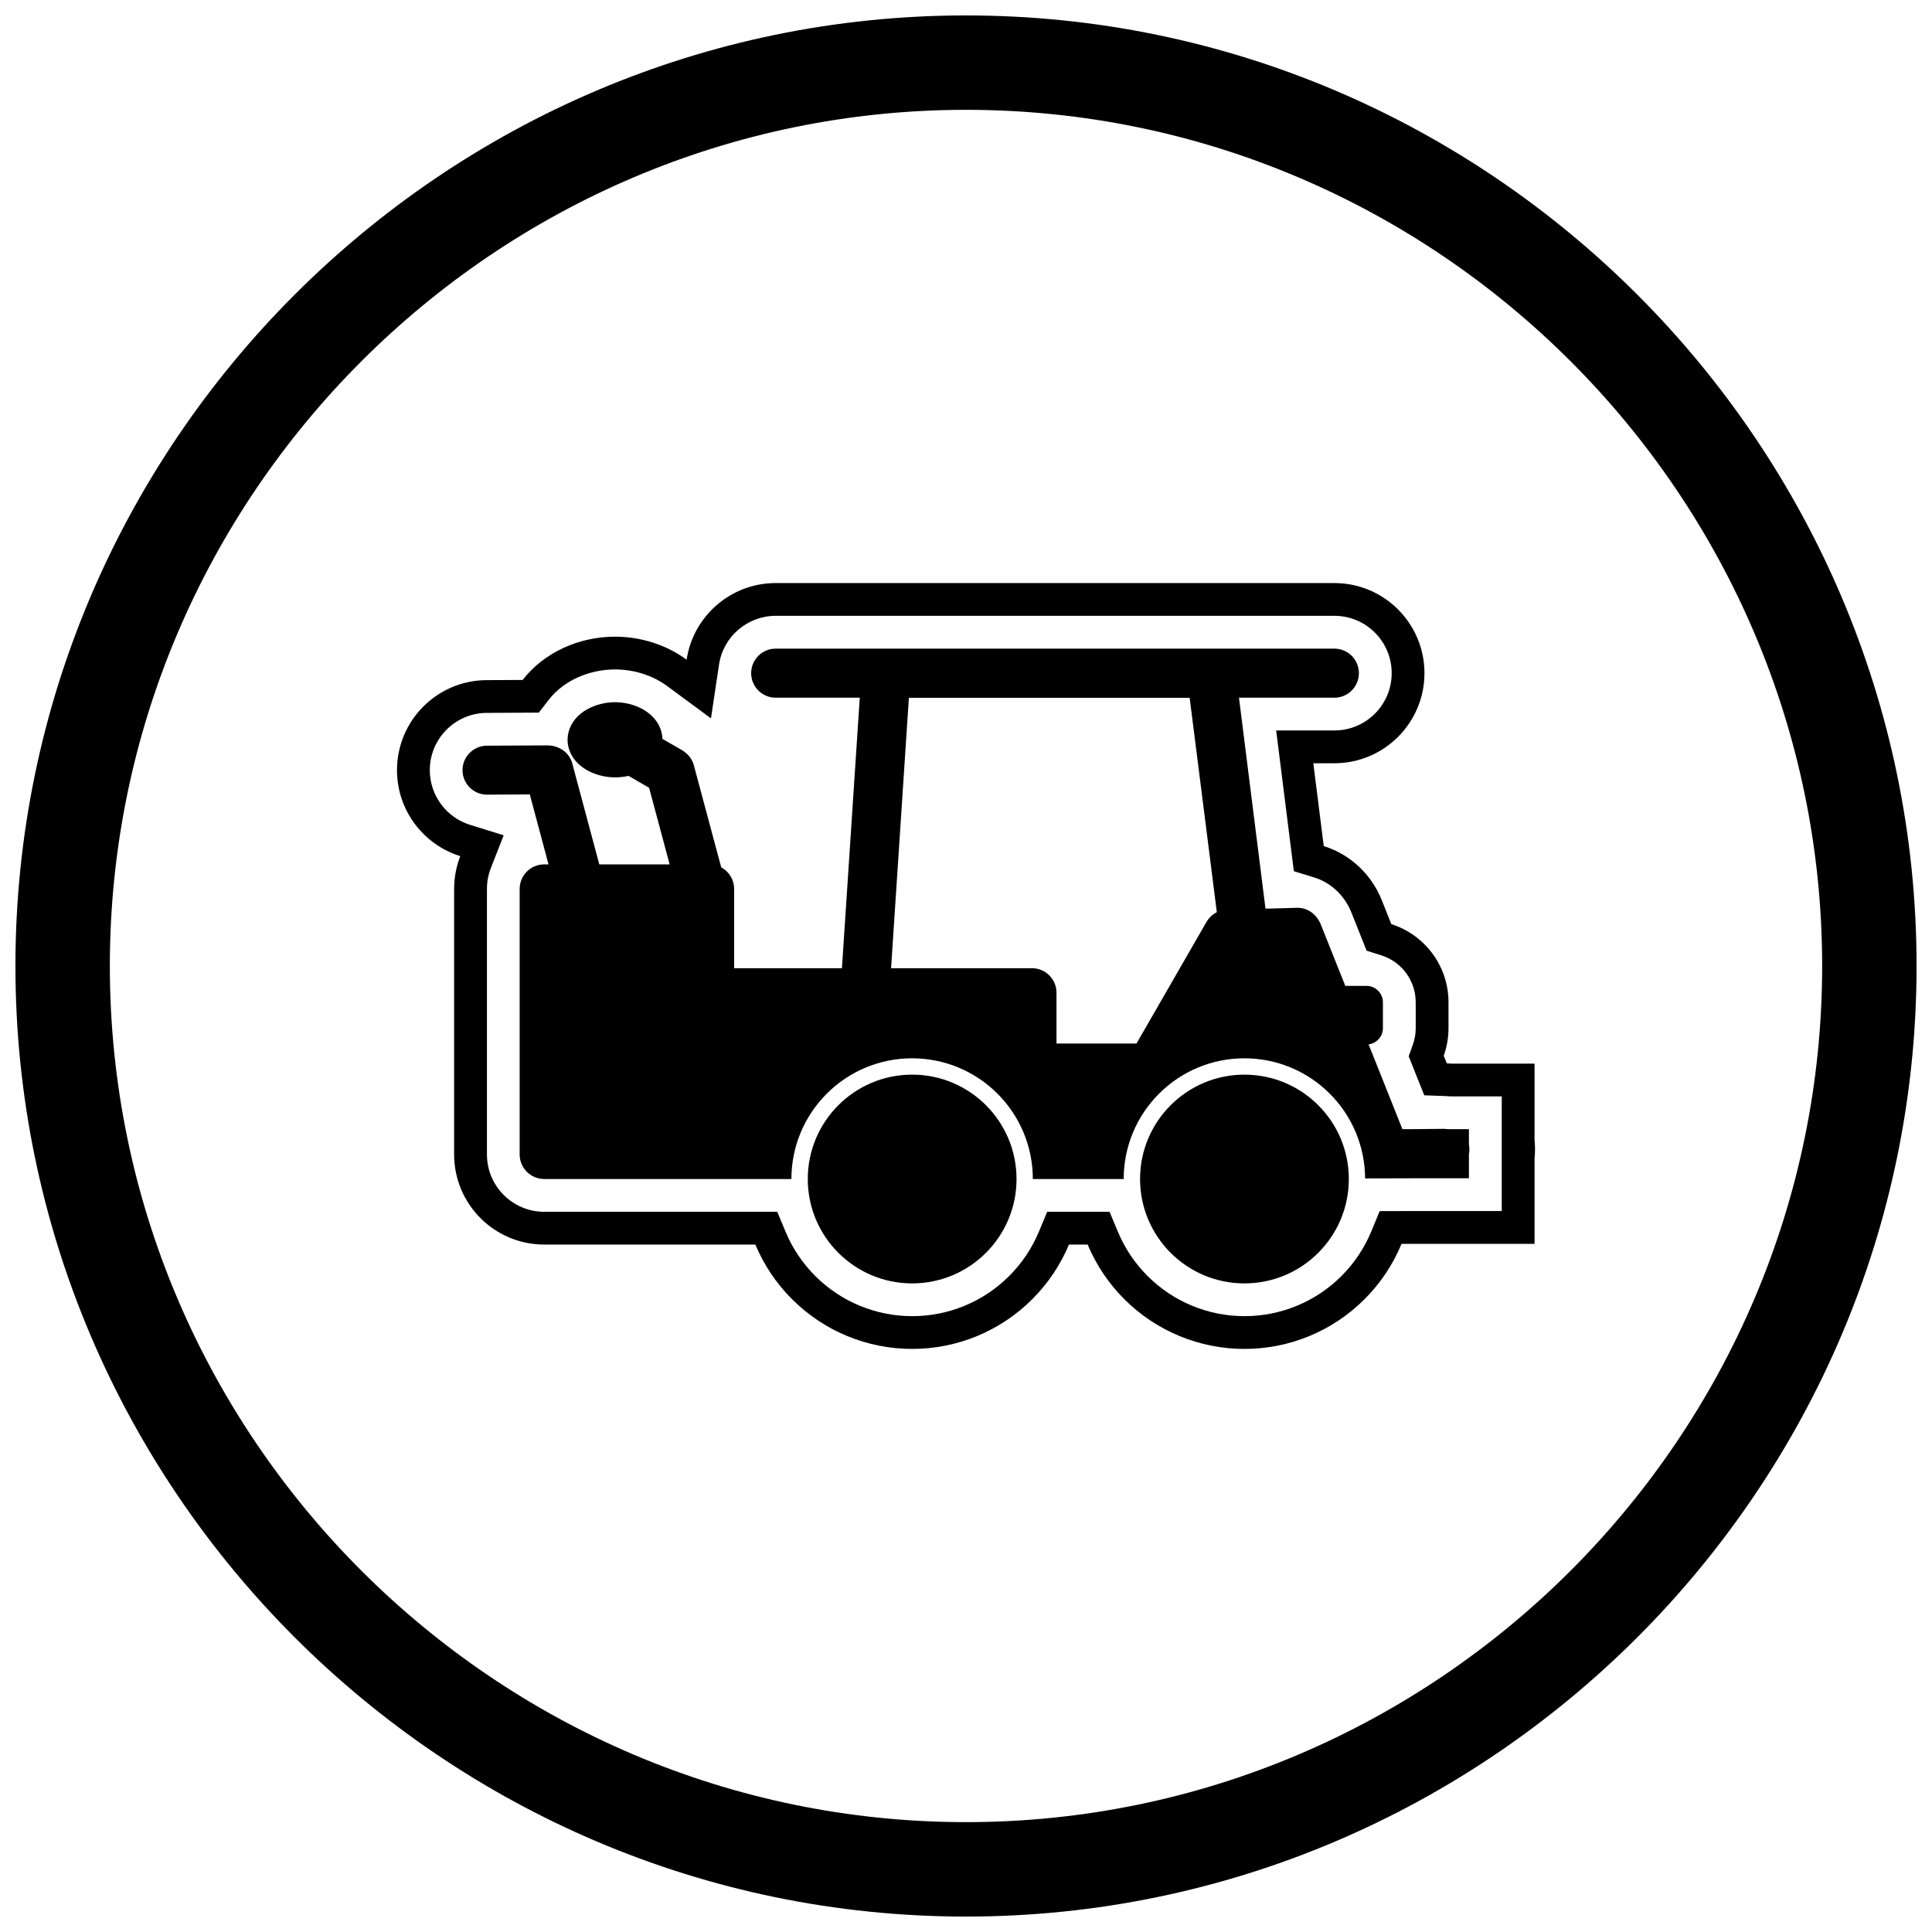 <?xml version="1.0" encoding="UTF-8"?>
<!-- Uploaded to: ICON Repo, www.svgrepo.com, Generator: ICON Repo Mixer Tools -->
<svg width="800px" height="800px" version="1.1" viewBox="144 144 512 512" xmlns="http://www.w3.org/2000/svg">
 <defs>
  <clipPath id="a">
   <path d="m148.09 148.09h503.81v503.81h-503.81z"/>
  </clipPath>
 </defs>
 <g clip-path="url(#a)">
  <path d="m400 148.09c138.55 0 251.91 113.36 251.91 251.91 0 138.55-113.36 251.91-251.91 251.91-138.55 0-251.91-113.36-251.91-251.91 0-138.55 113.36-251.91 251.91-251.91zm0 25.016c124.79 0 226.89 102.1 226.89 226.89 0 124.79-102.1 226.89-226.89 226.89-124.79 0-226.89-102.1-226.89-226.89 0-124.79 102.1-226.89 226.89-226.89z" fill-rule="evenodd"/>
 </g>
 <path d="m515.42 473.63c-2.238 5.426-5.547 10.414-9.789 14.66-8.461 8.461-19.875 13.188-31.84 13.188-11.969 0-23.379-4.727-31.84-13.188-4.195-4.195-7.473-9.113-9.711-14.469h-4.957c-2.238 5.356-5.516 10.273-9.711 14.469-8.461 8.461-19.875 13.188-31.84 13.188-11.969 0-23.379-4.727-31.84-13.188-4.195-4.195-7.473-9.113-9.711-14.469h-55.957c-13.18 0-23.875-10.695-23.875-23.875v-70.371c0-3.066 0.578-5.996 1.633-8.688-9.68-3.008-16.734-12.027-16.773-22.699-0.051-13.16 10.582-23.887 23.746-23.949l9.555-0.047c5.668-7.324 14.965-11.465 24.48-11.465 6.863 0 13.613 2.152 18.969 6.102 1.723-11.492 11.645-20.312 23.613-20.312h148.05c13.18 0 23.875 10.695 23.875 23.875 0 13.18-10.695 23.875-23.875 23.875h-5.578l2.762 21.957c6.922 2.133 12.617 7.394 15.398 14.375l2.512 6.305c8.777 2.785 15.152 11.008 15.152 20.699v6.863c0 2.559-0.445 5.016-1.262 7.297l0.809 2.031c0.418 0.016 0.828 0.043 1.246 0.078h22.012v20.246c0.168 1.613 0.168 3.242 0 4.856v22.652h-31.105l-4.141 0.012zm26.559-8.695v-13.965-4.856-11.559h-13.324c-0.551 0-1.055-0.047-1.594-0.086l-5.621-0.203-4.121-10.344 1.105-3.09c0.504-1.406 0.754-2.879 0.754-4.371v-6.863c0-5.672-3.699-10.707-9.094-12.418l-3.918-1.242-4.035-10.125c-1.754-4.398-5.34-7.891-9.883-9.289l-5.363-1.652-4.688-37.293h15.426c8.383 0 15.191-6.805 15.191-15.191s-6.805-15.191-15.191-15.191h-148.05c-7.496 0-13.91 5.504-15.02 12.914l-2.137 14.262-11.605-8.555c-3.949-2.914-8.926-4.41-13.816-4.41-6.629 0-13.496 2.773-17.613 8.094l-2.59 3.348-13.789 0.07c-8.371 0.043-15.133 6.859-15.102 15.23 0.027 6.621 4.359 12.477 10.668 14.438l8.91 2.769-3.398 8.691c-0.691 1.762-1.035 3.629-1.035 5.523v70.371c0 8.383 6.805 15.191 15.191 15.191h61.742l2.231 5.336c1.824 4.367 4.492 8.332 7.84 11.676 6.832 6.832 16.035 10.645 25.699 10.645 9.664 0 18.867-3.812 25.699-10.645 3.348-3.348 6.012-7.309 7.84-11.676l2.231-5.336h16.523l2.231 5.336c1.828 4.367 4.492 8.332 7.84 11.676 6.832 6.832 16.035 10.645 25.699 10.645 9.664 0 18.867-3.812 25.699-10.645 3.387-3.387 6.074-7.402 7.902-11.832l2.211-5.359 9.957-0.027h22.418z" fill-rule="evenodd"/>
 <path d="m468.88 387.47-7.695-60.723h-78.344l-5.012 76.062-8.637-0.539 5.277-80.129 0.27-4.066h94.051l0.484 3.793 8.176 64.52z"/>
 <path d="m497.62 328.9h-148.05c-3.59 0-6.504-2.914-6.504-6.504 0-3.59 2.914-6.504 6.504-6.504h148.05c3.59 0 6.504 2.914 6.504 6.504 0 3.59-2.914 6.504-6.504 6.504z" fill-rule="evenodd"/>
 <path d="m316.02 352.77-5.469-3.16c-1.168 0.27-2.367 0.402-3.566 0.402-5.035 0-10.863-2.59-12.289-7.824-0.191-0.695-0.285-1.414-0.285-2.137 0-0.723 0.098-1.438 0.285-2.137 1.426-5.234 7.254-7.824 12.289-7.824 5.035 0 10.863 2.59 12.289 7.824 0.168 0.617 0.266 1.254 0.281 1.895l5.035 2.906c1.586 0.914 2.812 2.297 3.293 4.09l0.344 1.277-0.004 0.004 8.137 30.371c0.348 1.293 0.344 2.625-0.422 3.777-0.941 1.426-2.621 1.922-4.18 2.34-1.93 0.516-4.211 1.023-6.035-0.086-0.996-0.605-1.621-1.559-1.918-2.672l-7.785-29.051z" fill-rule="evenodd"/>
 <path d="m284.4 354.53-11.312 0.059c-3.582 0.02-6.5-2.879-6.516-6.461s2.879-6.492 6.457-6.512l15.934-0.078c3.055-0.016 5.887 1.762 6.699 4.801l0.344 1.277-0.004 0.004 8.137 30.371c0.961 3.594-1.266 6.055-4.602 6.945-3.289 0.879-6.969 0.098-7.953-3.59z" fill-rule="evenodd"/>
 <path d="m288.22 456.45c-3.59 0-6.504-2.914-6.504-6.504v-70.371c0-3.59 2.914-6.504 6.504-6.504h5.594l1.969 7.352c0.281 1.055 1.895 0.723 2.648 0.523 0.426-0.113 1.305-0.41 1.539-0.832 0.121-0.223 0.055-0.578-0.008-0.805l-1.672-6.238h25.445l2.098 7.836c0.008 0.027 0.02 0.066 0.031 0.105 0.535 0.137 2.156-0.289 2.617-0.41 0.297-0.078 1.191-0.312 1.594-0.52-0.016-0.105-0.047-0.219-0.062-0.285l-1.801-6.719h3.836c3.59 0 6.504 2.914 6.504 6.504v21h35.035l2.227 0.141 0.008-0.141h41.656c3.59 0 6.504 2.914 6.504 6.504v13.465h21.199l18.555-32.234c1.02-1.77 2.797-2.949 4.82-3.207l2.152-0.273 0.055 0.422 2.242-0.285 12.535-0.328v-0.016l2.168-0.055c2.91-0.078 5.293 1.836 6.344 4.469l7.414 18.602h-3.512c-1.188 0-2.168 0.98-2.168 2.168v6.863c0 0.094 0.008 0.184 0.02 0.277l0.07 0.539 0.324 0.445c0.41 0.562 1.055 0.902 1.754 0.902h7.973l9.727 24.406h1.316l9.699-0.09c0.465-0.004 0.914 0.09 1.348 0.09h5.266v4.102c0.18 0.805 0.16 1.641 0 2.449v6.457h-13.758l-13.754 0.035c-0.043-8.449-3.391-16.48-9.371-22.457-6.016-6.016-14.113-9.371-22.621-9.371-8.512 0-16.605 3.356-22.621 9.371s-9.371 14.113-9.371 22.621h-24.074c0-8.512-3.356-16.605-9.371-22.621s-14.113-9.371-22.621-9.371c-8.512 0-16.605 3.356-22.621 9.371-6.016 6.016-9.371 14.113-9.371 22.621h-65.516z" fill-rule="evenodd"/>
 <path d="m459.27 328.91h-74.406l-4.875 74.039-0.129 1.965-6.375 0.188-6.656-0.055 5.383-81.688h99.434l8.223 65.406-6.559 0.828-6.34 0.059-0.297-2.336z" fill-rule="evenodd"/>
 <path d="m497.95 405.27h8.199c2.383 0 4.336 1.949 4.336 4.336v6.863c0 2.383-1.949 4.336-4.336 4.336h-8.199c-2.383 0-4.336-1.949-4.336-4.336v-6.863c0-2.387 1.949-4.336 4.336-4.336z" fill-rule="evenodd"/>
 <path d="m385.73 428.79c7.637 0 14.551 3.098 19.559 8.102 5.004 5.004 8.102 11.918 8.102 19.559 0 7.637-3.098 14.551-8.102 19.559-5.004 5.004-11.918 8.102-19.559 8.102-7.637 0-14.551-3.098-19.559-8.102-5.004-5.004-8.102-11.918-8.102-19.559 0-7.637 3.098-14.551 8.102-19.559 5.004-5.004 11.918-8.102 19.559-8.102z"/>
 <path d="m473.79 428.79c7.637 0 14.551 3.098 19.559 8.102 5.004 5.004 8.102 11.918 8.102 19.559 0 7.637-3.098 14.551-8.102 19.559-5.004 5.004-11.918 8.102-19.559 8.102-7.637 0-14.551-3.098-19.559-8.102-5.004-5.004-8.102-11.918-8.102-19.559 0-7.637 3.098-14.551 8.102-19.559 5.004-5.004 11.918-8.102 19.559-8.102z"/>
</svg>